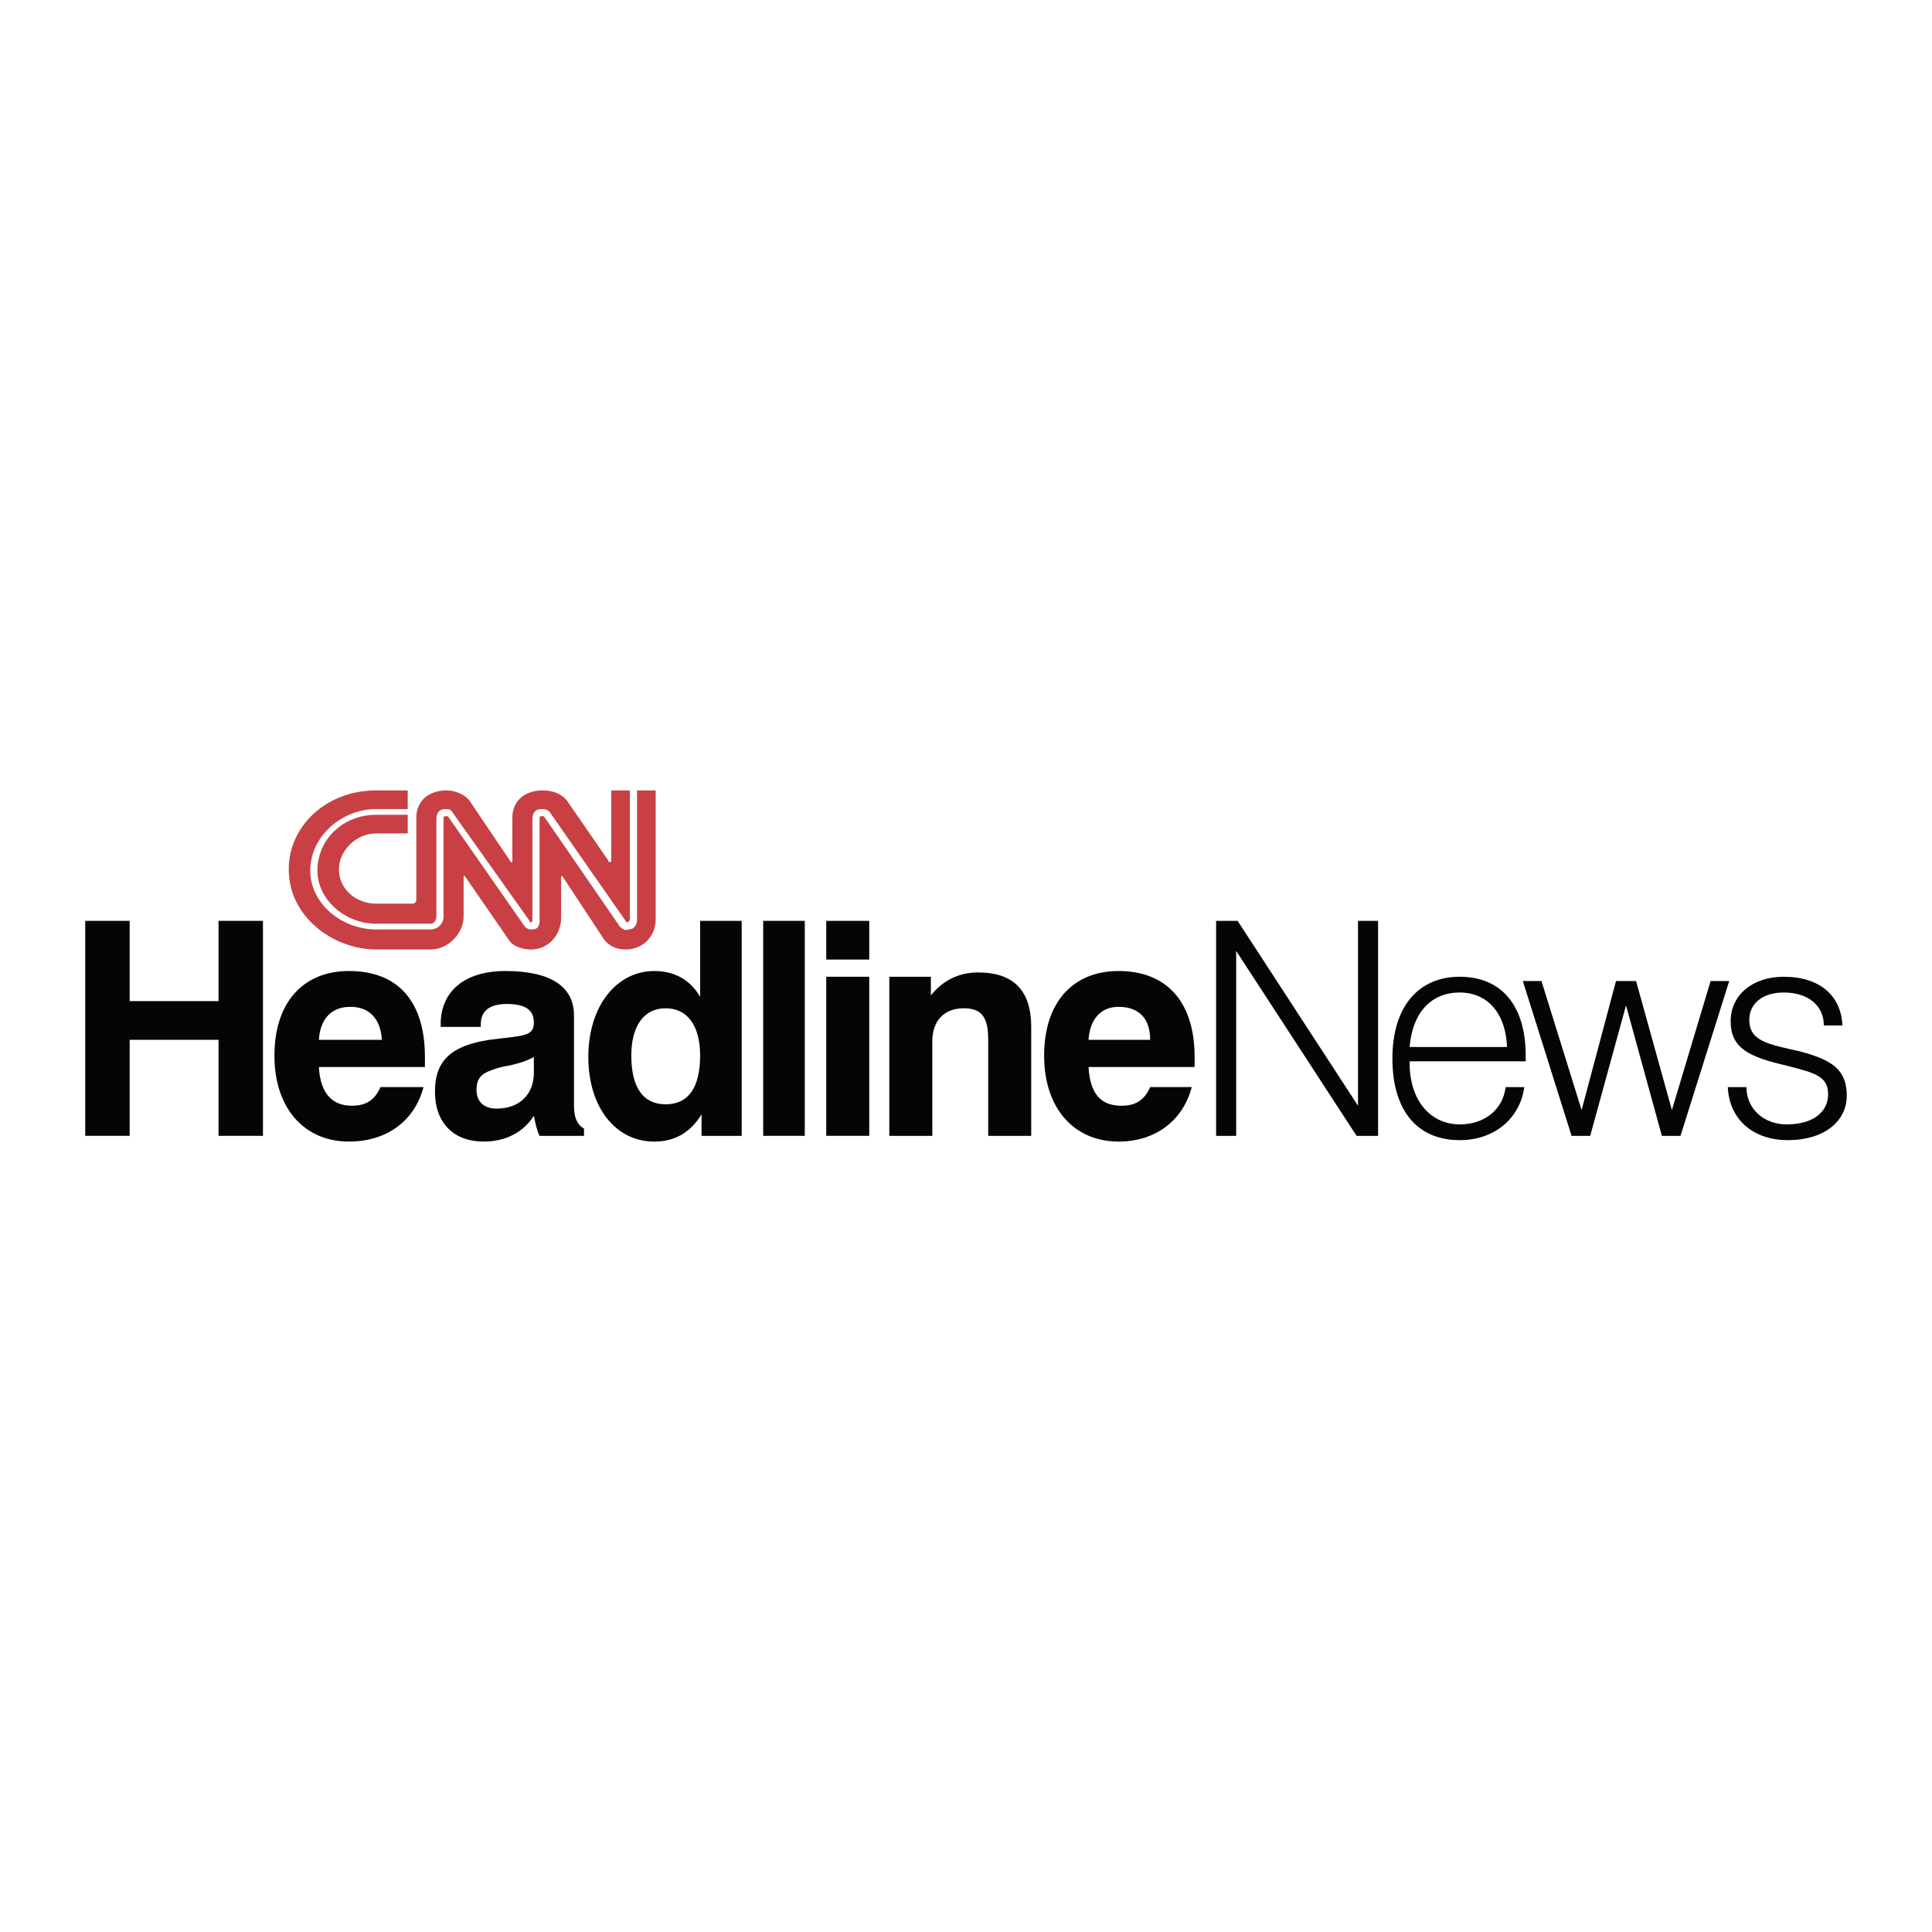 <?xml version="1.0" encoding="utf-8"?>
<!-- Generator: Adobe Illustrator 13.0.0, SVG Export Plug-In . SVG Version: 6.00 Build 14948)  -->
<!DOCTYPE svg PUBLIC "-//W3C//DTD SVG 1.0//EN" "http://www.w3.org/TR/2001/REC-SVG-20010904/DTD/svg10.dtd">
<svg version="1.0" id="Layer_1" xmlns="http://www.w3.org/2000/svg" xmlns:xlink="http://www.w3.org/1999/xlink" x="0px" y="0px"
	 width="192.756px" height="192.756px" viewBox="0 0 192.756 192.756" enable-background="new 0 0 192.756 192.756"
	 xml:space="preserve">
<g>
	<polygon fill-rule="evenodd" clip-rule="evenodd" fill="#FFFFFF" points="0,0 192.756,0 192.756,192.756 0,192.756 0,0 	"/>
	<polygon fill-rule="evenodd" clip-rule="evenodd" fill="#040606" points="8.504,91.874 12.937,91.874 12.937,99.882 21.803,99.882 
		21.803,91.874 26.236,91.874 26.236,113.323 21.803,113.323 21.803,103.742 12.937,103.742 12.937,113.323 8.504,113.323 
		8.504,91.874 	"/>
	<path fill-rule="evenodd" clip-rule="evenodd" fill="#040606" d="M31.813,103.742c0.143-2.145,1.287-3.289,3.146-3.289
		s3.003,1.145,3.146,3.289H31.813L31.813,103.742z M37.962,108.461c-0.572,1.287-1.43,1.859-2.86,1.859
		c-2.002,0-3.146-1.287-3.289-3.861h10.582c0-0.286,0-0.715,0-1.001c0-5.576-2.717-8.58-7.579-8.58
		c-4.576,0-7.436,3.146-7.436,8.437s3.003,8.58,7.436,8.58c3.861,0,6.578-2.146,7.436-5.435H37.962L37.962,108.461z"/>
	<path fill-rule="evenodd" clip-rule="evenodd" fill="#040606" d="M53.263,105.458v1.573c0,2.146-1.43,3.575-3.718,3.575
		c-1.287,0-2.002-0.715-2.002-1.859c0-1.286,0.572-1.716,2.002-2.145C50.26,106.316,51.69,106.316,53.263,105.458L53.263,105.458z
		 M53.263,111.321c0.143,0.715,0.286,1.43,0.572,2.002h4.433v-0.715c-0.715-0.429-1.001-1.144-1.001-2.288v-9.009
		c0-2.86-2.288-4.433-6.864-4.433c-4.004,0-6.435,2.001-6.435,5.291c0,0,0,0.144,0,0.286h4.004c0-0.143,0-0.143,0-0.286
		c0-1.286,0.858-2.001,2.574-2.001c1.859,0,2.717,0.571,2.717,1.858c0,1.43-1.144,1.287-4.433,1.716
		c-3.718,0.572-5.434,2.002-5.434,5.148c0,3.146,1.859,5.005,4.862,5.005C50.546,113.896,52.262,112.895,53.263,111.321
		L53.263,111.321z"/>
	<path fill-rule="evenodd" clip-rule="evenodd" fill="#040606" d="M62.987,105.315c0-3.003,1.287-4.719,3.432-4.719
		c2.146,0,3.433,1.716,3.433,4.719c0,3.146-1.145,4.862-3.433,4.862C64.131,110.178,62.987,108.461,62.987,105.315L62.987,105.315z
		 M73.999,91.874h-4.147v7.579c-1.001-1.716-2.574-2.574-4.576-2.574c-3.718,0-6.578,3.432-6.578,8.58
		c0,5.006,2.717,8.438,6.578,8.438c2.002,0,3.575-0.858,4.719-2.717v2.145h4.004V91.874L73.999,91.874z"/>
	<polygon fill-rule="evenodd" clip-rule="evenodd" fill="#040606" points="76.144,91.874 80.291,91.874 80.291,113.323 
		76.144,113.323 76.144,91.874 	"/>
	<path fill-rule="evenodd" clip-rule="evenodd" fill="#040606" d="M82.436,97.45h4.29v15.873h-4.29V97.45L82.436,97.45z
		 M82.436,91.874h4.29v3.861h-4.29V91.874L82.436,91.874z"/>
	<path fill-rule="evenodd" clip-rule="evenodd" fill="#040606" d="M88.728,97.45h4.147v1.859c1.144-1.431,2.717-2.288,4.719-2.288
		c3.575,0,5.291,1.858,5.291,5.434v10.868h-4.29v-9.581c0-2.145-0.572-3.146-2.432-3.146c-2.001,0-3.146,1.287-3.146,3.289v9.438
		h-4.29V97.45L88.728,97.45z"/>
	<path fill-rule="evenodd" clip-rule="evenodd" fill="#040606" d="M108.604,103.742c0.143-2.145,1.287-3.289,3.003-3.289
		c2.002,0,3.146,1.145,3.146,3.289H108.604L108.604,103.742z M114.754,108.461c-0.572,1.287-1.431,1.859-2.86,1.859
		c-2.146,0-3.146-1.287-3.289-3.861h10.582c0-0.286,0-0.715,0-1.001c0-5.576-2.86-8.58-7.579-8.58c-4.576,0-7.436,3.146-7.436,8.437
		s3.003,8.58,7.436,8.58c3.718,0,6.436-2.146,7.293-5.435H114.754L114.754,108.461z"/>
	<polygon fill-rule="evenodd" clip-rule="evenodd" fill="#040606" points="121.332,91.874 123.477,91.874 135.488,110.32 
		135.488,91.874 137.491,91.874 137.491,113.323 135.346,113.323 123.334,94.876 123.334,113.323 121.332,113.323 121.332,91.874 	
		"/>
	<path fill-rule="evenodd" clip-rule="evenodd" fill="#040606" d="M140.637,104.457c0.286-3.432,2.145-5.434,5.005-5.434
		c2.717,0,4.576,2.002,4.719,5.434H140.637L140.637,104.457z M140.637,105.888h11.583c0-0.144,0-0.43,0-0.572
		c0-5.005-2.431-7.865-6.578-7.865c-4.146,0-6.721,3.003-6.721,8.151s2.431,8.151,6.721,8.151c3.433,0,6.006-2.146,6.436-5.292
		h-1.859c-0.286,2.289-2.145,3.719-4.576,3.719c-2.86,0-5.005-2.288-5.005-6.149V105.888L140.637,105.888z"/>
	<polygon fill-rule="evenodd" clip-rule="evenodd" fill="#040606" points="151.934,97.879 153.793,97.879 157.797,110.75 
		161.229,97.879 163.23,97.879 166.806,110.75 170.667,97.879 172.525,97.879 167.664,113.323 165.805,113.323 162.229,100.311 
		158.655,113.323 156.796,113.323 151.934,97.879 	"/>
	<path fill-rule="evenodd" clip-rule="evenodd" fill="#040606" d="M174.242,108.461c0,2.146,1.716,3.719,4.004,3.719
		c2.717,0,4.146-1.287,4.146-3.003c0-1.859-1.43-2.146-4.146-2.86c-3.718-0.858-5.577-1.716-5.577-4.433
		c0-2.574,2.146-4.434,5.291-4.434c3.575,0,5.72,1.859,5.863,4.862h-1.859c0-2.002-1.573-3.289-4.004-3.289
		c-2.146,0-3.432,1.145-3.432,2.717c0,2.146,1.858,2.432,5.005,3.146c3.289,0.857,4.719,1.858,4.719,4.433s-2.288,4.434-5.863,4.434
		c-3.574,0-5.863-2.146-6.006-5.292H174.242L174.242,108.461z"/>
	<path fill-rule="evenodd" clip-rule="evenodd" fill="#C84044" d="M56.123,87.44c-0.143-0.143-0.143,0.143-0.143,0.143v4.004
		c0,1.716-1.288,3.146-3.003,3.146c-1.001,0-1.859-0.429-2.145-0.858l-4.433-6.435c0,0-0.144-0.143-0.144,0s0,4.004,0,4.004
		c0,1.716-1.573,3.289-3.289,3.289h-5.434c-4.147,0-8.723-3.146-8.723-8.008c0-4.29,3.718-7.865,8.723-7.865h3.146v1.859h-3.146
		c-3.432,0-6.578,2.717-6.578,6.149c0,3.289,3.146,5.863,6.578,5.863h5.434c0.715,0,1.287-0.572,1.287-1.287v-9.867
		c0-0.143,0.143-0.143,0.286-0.143c0,0,0,0,0.143,0l7.579,10.868c0.286,0.429,0.572,0.429,0.858,0.429
		c0.572,0,0.715-0.429,0.715-0.858v-5.72v-4.576c0-0.143,0.143-0.143,0.286-0.143h0.143l7.579,11.011
		c0.286,0.286,0.572,0.429,0.858,0.286c0.572,0,0.858-0.429,0.858-1.001V78.86h1.859v12.87c0,1.716-1.287,3.003-3.003,3.003
		c-1.001,0-1.716-0.429-2.145-1.001L56.123,87.44L56.123,87.44z"/>
	<path fill-rule="evenodd" clip-rule="evenodd" fill="#C84044" d="M62.415,91.874l-7.579-10.868
		c-0.286-0.286-0.572-0.286-0.858-0.286c-0.572,0-0.858,0.429-0.858,1.001v10.01c0,0.143,0,0.286-0.143,0.286s-0.143,0-0.143-0.143
		l-7.722-10.868c-0.143-0.286-0.429-0.286-0.715-0.286c-0.572,0-0.858,0.429-0.858,1.001v9.724c0,0.429-0.286,0.715-0.572,0.715
		h-5.434c-3.146,0-5.863-2.431-5.863-5.291c0-3.146,2.574-5.577,5.863-5.577h3.146v1.859h-3.146c-2.002,0-3.718,1.716-3.718,3.575
		c0,2.002,1.716,3.432,3.718,3.432h3.575c0.286,0,0.429-0.143,0.429-0.429v-8.151c0-1.716,1.287-2.717,3.003-2.717
		c0.715,0,1.716,0.286,2.288,1.001l4.147,6.149c0.143,0.143,0.143-0.143,0.143-0.143v-4.29c0-1.716,1.287-2.717,3.003-2.717
		c0.715,0,1.716,0.143,2.431,1.001l4.147,6.006c0,0.143,0,0.143,0.143,0.143s0.143-0.143,0.143-0.286V78.86h1.859v12.87
		c0,0.143-0.143,0.286-0.286,0.286C62.559,92.017,62.415,92.017,62.415,91.874L62.415,91.874L62.415,91.874z"/>
</g>
</svg>
